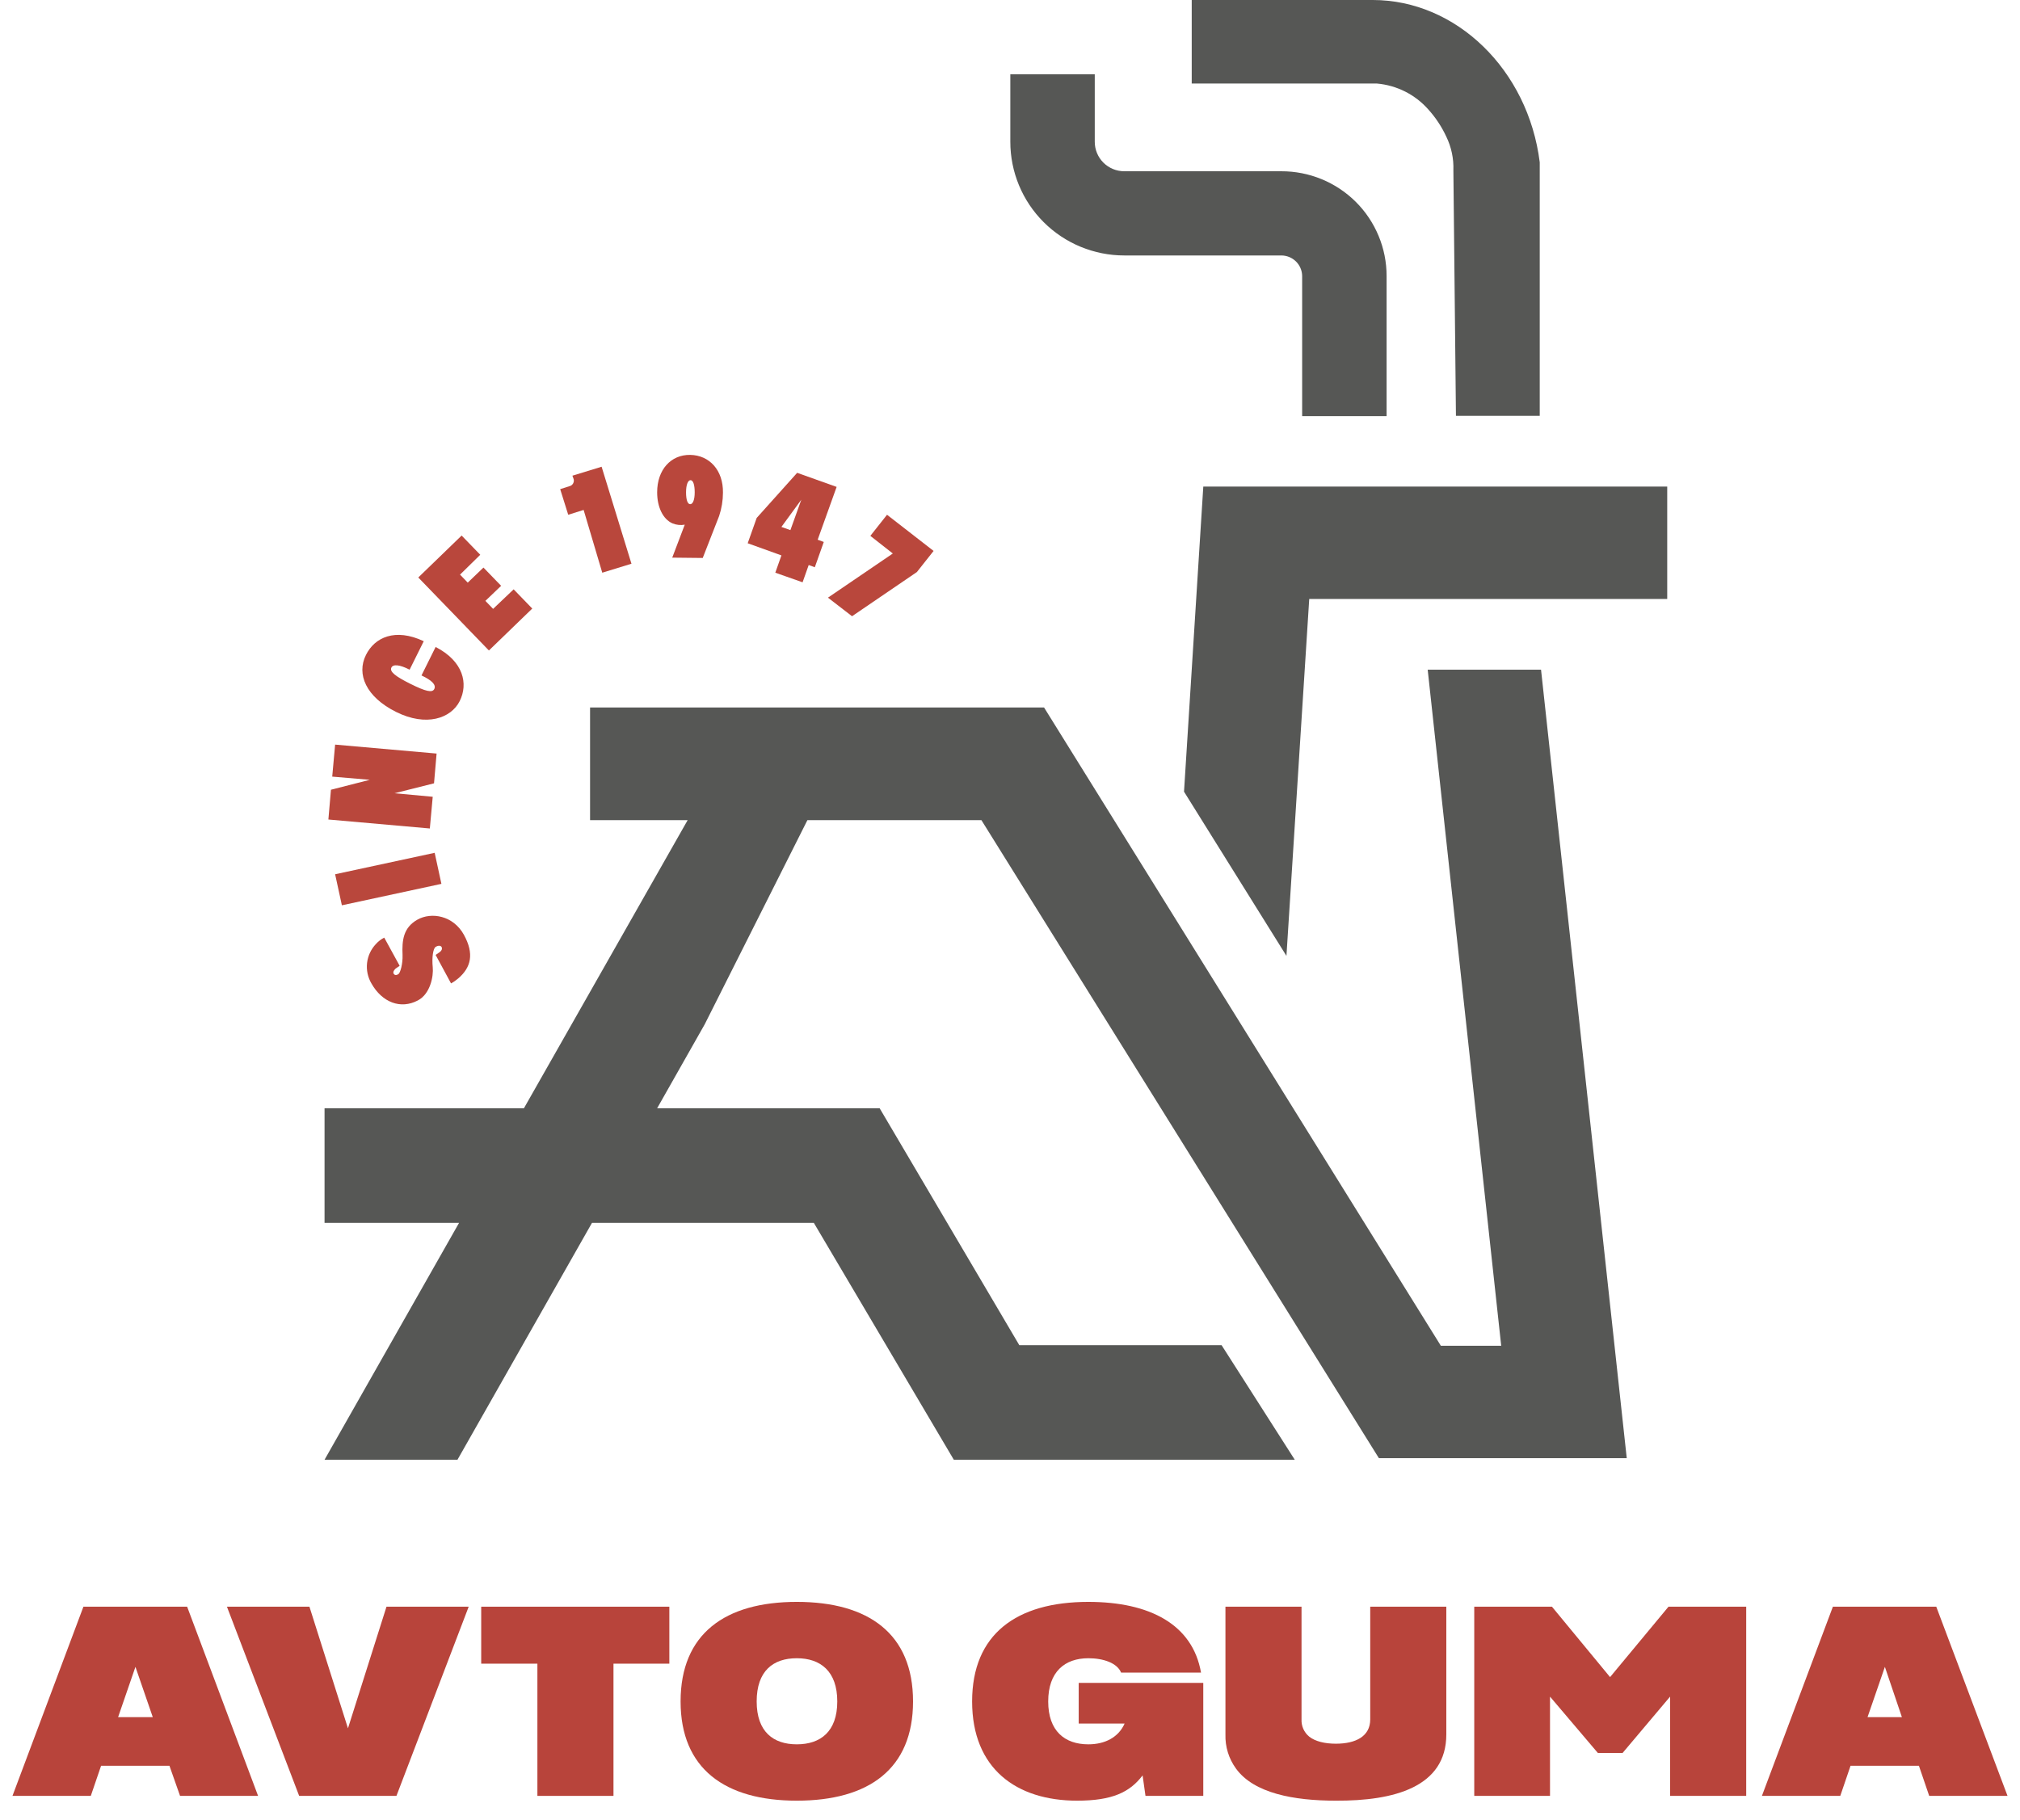<svg width="81" height="73" viewBox="0 0 81 73" fill="none" xmlns="http://www.w3.org/2000/svg">
<g clip-path="url(#clip0_4_50)">
<path d="M7.22 72.03L6.795 70.823H4.053L3.641 72.03H0.5L3.345 64.442H7.504L10.349 72.03H7.22ZM6.126 68.871L5.431 66.855L4.736 68.871H6.126Z" fill="#B8443B"/>
<path d="M15.897 72.03H11.996L9.1 64.442H12.408L13.953 69.32L15.498 64.442H18.794L15.897 72.03Z" fill="#B8443B"/>
<path d="M26.84 66.727H24.6V72.03H21.549V66.727H19.296V64.442H26.84V66.727Z" fill="#B8443B"/>
<path d="M27.291 68.242C27.291 65.533 29.068 64.249 31.951 64.249C34.835 64.249 36.612 65.533 36.612 68.242C36.612 70.951 34.835 72.222 31.951 72.222C29.068 72.222 27.291 70.938 27.291 68.242ZM31.951 69.962C32.904 69.962 33.574 69.449 33.574 68.242C33.574 67.035 32.904 66.509 31.951 66.509C30.999 66.509 30.342 67.022 30.342 68.242C30.342 69.462 31.012 69.962 31.951 69.962Z" fill="#B8443B"/>
<path d="M43.641 66.509C42.702 66.509 42.032 67.048 42.032 68.242C42.032 69.436 42.702 69.962 43.641 69.962C44.311 69.962 44.852 69.68 45.096 69.128H43.255V67.497H48.25V72.03H45.933L45.817 71.208C45.302 71.888 44.594 72.222 43.191 72.222C40.758 72.222 38.981 70.938 38.981 68.242C38.981 65.546 40.758 64.249 43.641 64.249C46.113 64.249 47.825 65.16 48.16 67.086H44.955C44.8 66.701 44.246 66.509 43.641 66.509Z" fill="#B8443B"/>
<path d="M57.996 64.442V69.564C57.996 71.683 55.885 72.235 53.567 72.222C51.881 72.222 50.285 71.927 49.564 70.938C49.273 70.54 49.124 70.057 49.139 69.564V64.442H52.19V68.961C52.184 69.093 52.209 69.224 52.262 69.344C52.316 69.464 52.397 69.571 52.499 69.654C52.743 69.847 53.13 69.937 53.567 69.937C54.366 69.937 54.945 69.641 54.945 68.961V64.442H57.996Z" fill="#B8443B"/>
<path d="M62.154 68.049V72.03H59.116V64.442H62.232L64.562 67.266L66.905 64.442H70.021V72.03H66.969V68.049L65.064 70.309H64.073L62.154 68.049Z" fill="#B8443B"/>
<path d="M77.359 72.03L76.947 70.823H74.205L73.793 72.03H70.651L73.497 64.442H77.642L80.5 72.03H77.359ZM76.264 68.871L75.582 66.855L74.887 68.871H76.264Z" fill="#B8443B"/>
<path d="M55.601 11.068V16.691H52.215V11.068C52.212 10.848 52.122 10.639 51.966 10.486C51.809 10.332 51.598 10.246 51.379 10.246H45.083C43.871 10.246 42.708 9.766 41.851 8.911C40.994 8.056 40.513 6.897 40.513 5.688V2.979H43.899V5.688C43.899 6.001 44.023 6.302 44.245 6.523C44.468 6.745 44.769 6.869 45.083 6.869H51.379C51.932 6.867 52.481 6.975 52.993 7.185C53.506 7.395 53.971 7.704 54.364 8.094C54.756 8.484 55.067 8.948 55.279 9.458C55.492 9.968 55.601 10.515 55.601 11.068Z" fill="#565755"/>
<path d="M61.742 6.548V16.678H58.382L58.279 6.831C58.297 6.365 58.199 5.902 57.996 5.482C57.812 5.085 57.569 4.717 57.275 4.391C56.748 3.793 56.01 3.421 55.215 3.351H47.787V0H55.048C58.395 0 61.279 2.799 61.742 6.51V6.548Z" fill="#565755"/>
<path d="M65.231 58.484H55.292L39.354 32.895H32.376L28.257 41.086L26.351 44.45H35.273L40.873 53.952H48.984L51.919 58.548H38.247L32.634 49.047H23.738L18.344 58.548H13.014L18.408 49.047H13.014V44.45H21.009L27.574 32.895H23.661V28.375H41.865L57.777 53.977H60.197L57.249 26.86H61.794L65.231 58.484Z" fill="#565755"/>
<path d="M66.854 19.516V24.023H52.499L51.585 38.339L47.478 31.752L48.251 19.516H66.854Z" fill="#565755"/>
<path d="M15.859 38.852C15.782 38.929 15.756 38.994 15.782 39.045C15.82 39.122 15.898 39.122 15.975 39.071C16.052 39.019 16.155 38.66 16.142 38.3C16.116 37.722 16.168 37.209 16.734 36.888C17.301 36.567 18.176 36.721 18.601 37.491C19.026 38.262 18.884 38.801 18.382 39.237C18.291 39.316 18.192 39.385 18.086 39.443L17.468 38.3L17.636 38.185C17.713 38.125 17.738 38.061 17.713 37.992C17.674 37.915 17.571 37.915 17.468 37.979C17.365 38.043 17.314 38.416 17.352 38.788C17.391 39.16 17.249 39.867 16.76 40.123C16.065 40.496 15.318 40.2 14.893 39.443C14.748 39.196 14.687 38.908 14.719 38.623C14.752 38.339 14.876 38.072 15.073 37.864C15.168 37.758 15.281 37.67 15.408 37.607L16.026 38.737L15.859 38.852Z" fill="#B9473C"/>
<path d="M17.43 34.205L17.7 35.45L13.709 36.31L13.438 35.065L17.43 34.205Z" fill="#B9473C"/>
<path d="M13.438 29.865L17.507 30.224L17.404 31.418L15.82 31.816L17.352 31.957L17.236 33.229L13.168 32.869L13.271 31.675L14.829 31.277L13.322 31.149L13.438 29.865Z" fill="#B9473C"/>
<path d="M14.674 26.27C15.022 25.564 15.846 25.178 16.992 25.718L16.425 26.86C16.026 26.655 15.756 26.629 15.691 26.783C15.627 26.937 15.833 27.117 16.451 27.425C17.069 27.733 17.339 27.798 17.416 27.631C17.494 27.464 17.314 27.284 16.901 27.091L17.468 25.949C18.588 26.526 18.781 27.425 18.434 28.119C18.086 28.812 17.095 29.159 15.884 28.555C14.674 27.952 14.288 27.04 14.674 26.27Z" fill="#B9473C"/>
<path d="M18.447 23.047L18.756 23.368L19.386 22.764L20.095 23.496L19.464 24.1L19.773 24.421L20.597 23.637L21.343 24.408L19.605 26.09L16.773 23.162L18.511 21.48L19.258 22.251L18.447 23.047Z" fill="#B9473C"/>
<path d="M23.403 20.453L22.785 20.646L22.463 19.619L22.824 19.503C22.858 19.497 22.89 19.482 22.918 19.462C22.946 19.441 22.969 19.414 22.985 19.383C23.001 19.352 23.01 19.318 23.011 19.283C23.012 19.248 23.005 19.214 22.991 19.182L22.953 19.079L24.124 18.72L25.321 22.61L24.15 22.97L23.403 20.453Z" fill="#B9473C"/>
<path d="M26.956 22.366L27.458 21.044C27.294 21.074 27.124 21.056 26.969 20.993C26.583 20.826 26.351 20.338 26.351 19.747C26.351 18.836 26.905 18.232 27.677 18.245C28.45 18.258 29.003 18.861 28.99 19.76C28.989 20.079 28.937 20.395 28.836 20.697L28.179 22.379L26.956 22.366ZM27.677 20.222C27.78 20.222 27.857 20.055 27.857 19.747C27.857 19.439 27.793 19.259 27.69 19.259C27.587 19.259 27.51 19.439 27.51 19.747C27.51 20.055 27.574 20.222 27.677 20.222Z" fill="#B9473C"/>
<path d="M32.673 22.752L32.428 22.662L32.183 23.355L31.089 22.97L31.334 22.276L29.982 21.789L30.342 20.774L31.965 18.964L33.548 19.529L32.788 21.647L33.033 21.737L32.673 22.752ZM31.694 21.262L32.132 20.042L31.334 21.134L31.694 21.262Z" fill="#B9473C"/>
<path d="M34.166 24.716L33.2 23.971L35.801 22.2L34.9 21.493L35.569 20.646L37.436 22.097L36.766 22.944L34.166 24.716Z" fill="#B9473C"/>
</g>
<defs>
<clipPath id="clip0_4_50">
<rect width="80" height="72.222" fill="white" transform="translate(0.5)"/>
</clipPath>
</defs>
</svg>
